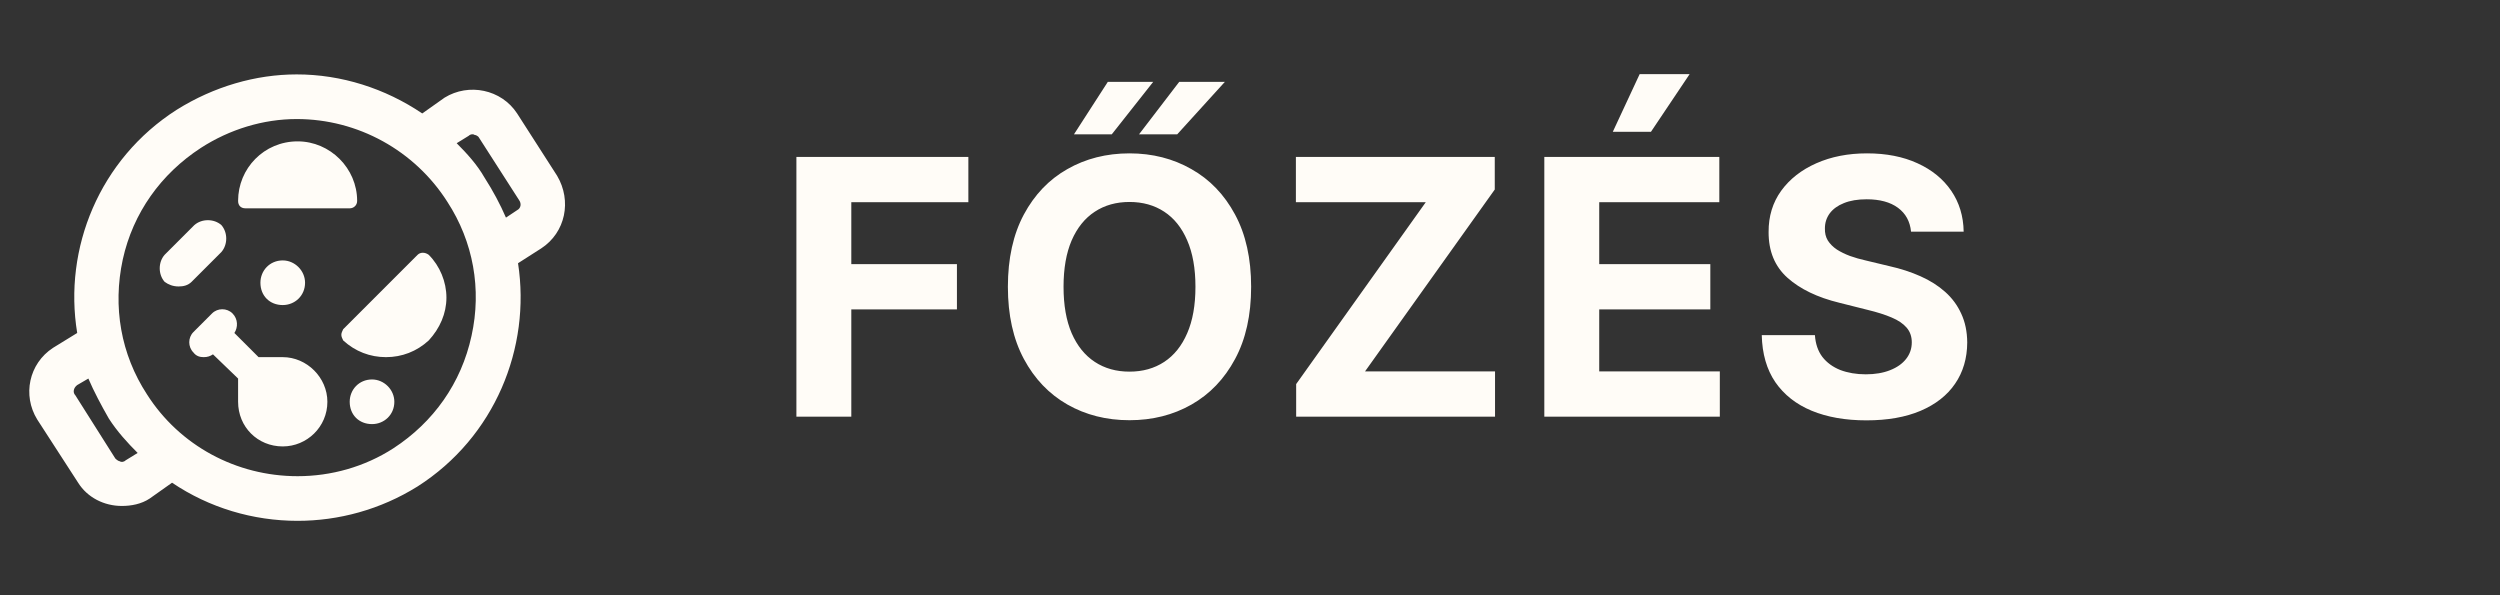 <svg width="84" height="20" viewBox="0 0 84 20" fill="none" xmlns="http://www.w3.org/2000/svg">
<rect x="0" y="0" width="84" height="20" fill="#333333" stroke="none"/>
<path d="M18.719 5.906L17.375 3.812C16.844 3 15.75 2.781 14.938 3.281L14.188 3.812C12.938 2.969 11.469 2.5 9.969 2.5C8.594 2.5 7.188 2.906 5.938 3.688C3.344 5.344 2.125 8.344 2.594 11.188L1.781 11.688C0.969 12.219 0.75 13.281 1.25 14.094L2.625 16.219C2.938 16.719 3.5 17 4.094 17C4.406 17 4.75 16.938 5.031 16.75L5.781 16.219C7.031 17.062 8.5 17.5 10 17.5C11.375 17.5 12.781 17.125 14.031 16.344C16.625 14.688 17.844 11.688 17.406 8.844L18.188 8.344C19 7.812 19.219 6.75 18.719 5.906ZM4.219 15.469C4.156 15.531 4.062 15.531 4.031 15.5C4 15.5 3.938 15.469 3.875 15.406L2.531 13.281C2.438 13.188 2.469 13.031 2.594 12.938L2.969 12.719C3.156 13.156 3.406 13.625 3.656 14.062C3.938 14.5 4.281 14.875 4.625 15.219L4.219 15.469ZM15.844 11.281C15.5 12.875 14.562 14.188 13.219 15.062C12.25 15.688 11.125 16 10 16C7.938 16 6.031 14.969 4.938 13.25C4.062 11.906 3.781 10.312 4.125 8.719C4.469 7.156 5.406 5.844 6.75 4.969C7.719 4.344 8.844 4 9.969 4C12.031 4 13.938 5.062 15.031 6.781C15.906 8.125 16.188 9.719 15.844 11.281ZM17.375 7.062L17 7.312C16.812 6.875 16.562 6.406 16.281 5.969C16.031 5.531 15.688 5.156 15.344 4.812L15.75 4.562C15.812 4.5 15.906 4.5 15.938 4.531C15.969 4.531 16.062 4.562 16.094 4.625L17.438 6.719C17.531 6.844 17.5 7 17.375 7.062ZM9.5 12H8.688L7.875 11.188C8 11 8 10.719 7.812 10.531C7.625 10.344 7.312 10.344 7.125 10.531L6.5 11.156C6.312 11.344 6.312 11.656 6.5 11.844C6.594 11.969 6.719 12 6.844 12C6.969 12 7.062 11.969 7.156 11.906L8 12.719V13.5C8 14.344 8.656 15 9.5 15C10.312 15 11 14.344 11 13.5C11 12.688 10.312 12 9.5 12ZM14.031 8.562L11.531 11.062C11.5 11.125 11.469 11.188 11.469 11.25C11.469 11.312 11.5 11.375 11.531 11.438C11.938 11.812 12.438 12 12.969 12C13.5 12 14 11.812 14.406 11.438C14.781 11.031 15 10.531 15 10C15 9.469 14.781 8.938 14.406 8.562C14.281 8.469 14.125 8.469 14.031 8.562ZM8.25 7H11.75C11.875 7 12 6.906 12 6.75C12 5.656 11.094 4.75 10 4.75C8.875 4.75 8 5.656 8 6.75C8 6.906 8.094 7 8.25 7ZM8.75 9.5C8.75 9.938 9.062 10.25 9.5 10.25C9.906 10.25 10.25 9.938 10.25 9.5C10.25 9.094 9.906 8.75 9.5 8.75C9.062 8.75 8.75 9.094 8.75 9.5ZM12.5 12.75C12.062 12.75 11.75 13.094 11.75 13.5C11.75 13.938 12.062 14.25 12.5 14.25C12.906 14.25 13.25 13.938 13.25 13.5C13.25 13.094 12.906 12.75 12.5 12.75ZM7.438 8.469C7.656 8.219 7.656 7.812 7.438 7.562C7.188 7.344 6.781 7.344 6.531 7.562L5.531 8.562C5.312 8.812 5.312 9.219 5.531 9.469C5.656 9.562 5.812 9.625 6 9.625C6.156 9.625 6.312 9.594 6.438 9.469L7.438 8.469Z" fill="#FFFCF7"/>
<path d="M26.759 14V5.273H32.537V6.794H28.604V8.874H32.153V10.395H28.604V14H26.759ZM42.038 9.636C42.038 10.588 41.858 11.398 41.497 12.065C41.139 12.733 40.65 13.243 40.031 13.595C39.414 13.945 38.721 14.119 37.951 14.119C37.176 14.119 36.48 13.943 35.863 13.591C35.247 13.239 34.76 12.729 34.402 12.061C34.044 11.393 33.865 10.585 33.865 9.636C33.865 8.685 34.044 7.875 34.402 7.207C34.76 6.54 35.247 6.031 35.863 5.682C36.48 5.33 37.176 5.153 37.951 5.153C38.721 5.153 39.414 5.33 40.031 5.682C40.65 6.031 41.139 6.54 41.497 7.207C41.858 7.875 42.038 8.685 42.038 9.636ZM40.167 9.636C40.167 9.02 40.075 8.5 39.89 8.077C39.708 7.653 39.451 7.332 39.119 7.114C38.786 6.895 38.397 6.786 37.951 6.786C37.505 6.786 37.116 6.895 36.784 7.114C36.451 7.332 36.193 7.653 36.008 8.077C35.826 8.5 35.735 9.02 35.735 9.636C35.735 10.253 35.826 10.773 36.008 11.196C36.193 11.619 36.451 11.94 36.784 12.159C37.116 12.378 37.505 12.487 37.951 12.487C38.397 12.487 38.786 12.378 39.119 12.159C39.451 11.94 39.708 11.619 39.89 11.196C40.075 10.773 40.167 10.253 40.167 9.636ZM38.271 4.514L39.622 2.75H41.156L39.554 4.514H38.271ZM36.085 4.514L37.223 2.75H38.748L37.355 4.514H36.085ZM43.551 14V12.905L47.906 6.794H43.542V5.273H50.224V6.368L45.865 12.479H50.233V14H43.551ZM51.889 14V5.273H57.769V6.794H53.734V8.874H57.467V10.395H53.734V12.479H57.786V14H51.889ZM54.19 4.429L55.093 2.49H56.772L55.472 4.429H54.19ZM64.211 7.783C64.177 7.439 64.03 7.172 63.772 6.982C63.513 6.791 63.162 6.696 62.719 6.696C62.418 6.696 62.164 6.739 61.956 6.824C61.749 6.906 61.59 7.021 61.479 7.169C61.371 7.317 61.317 7.484 61.317 7.672C61.312 7.828 61.344 7.964 61.415 8.081C61.489 8.197 61.59 8.298 61.718 8.384C61.846 8.466 61.993 8.538 62.161 8.601C62.329 8.661 62.508 8.712 62.698 8.754L63.482 8.942C63.863 9.027 64.212 9.141 64.53 9.283C64.849 9.425 65.124 9.599 65.357 9.807C65.59 10.014 65.77 10.258 65.898 10.54C66.029 10.821 66.096 11.143 66.099 11.507C66.096 12.041 65.959 12.504 65.689 12.896C65.422 13.286 65.036 13.588 64.53 13.804C64.028 14.017 63.421 14.124 62.711 14.124C62.006 14.124 61.392 14.016 60.87 13.8C60.35 13.584 59.944 13.264 59.651 12.841C59.361 12.415 59.209 11.888 59.195 11.26H60.981C61.001 11.553 61.084 11.797 61.232 11.993C61.383 12.186 61.583 12.332 61.833 12.432C62.086 12.528 62.371 12.577 62.689 12.577C63.002 12.577 63.273 12.531 63.503 12.44C63.736 12.349 63.917 12.223 64.044 12.061C64.172 11.899 64.236 11.713 64.236 11.503C64.236 11.307 64.178 11.142 64.062 11.008C63.948 10.875 63.78 10.761 63.559 10.668C63.34 10.574 63.072 10.489 62.753 10.412L61.803 10.173C61.067 9.994 60.486 9.714 60.06 9.334C59.634 8.953 59.422 8.44 59.425 7.795C59.422 7.267 59.563 6.805 59.847 6.411C60.134 6.016 60.528 5.707 61.028 5.486C61.528 5.264 62.096 5.153 62.732 5.153C63.38 5.153 63.945 5.264 64.428 5.486C64.914 5.707 65.292 6.016 65.562 6.411C65.831 6.805 65.971 7.263 65.979 7.783H64.211Z" fill="#FFFCF7"/>
<line x1="83.5" y1="2.18557e-08" x2="83.5" y2="20" stroke="none" stroke-opacity="0"/>
</svg>
